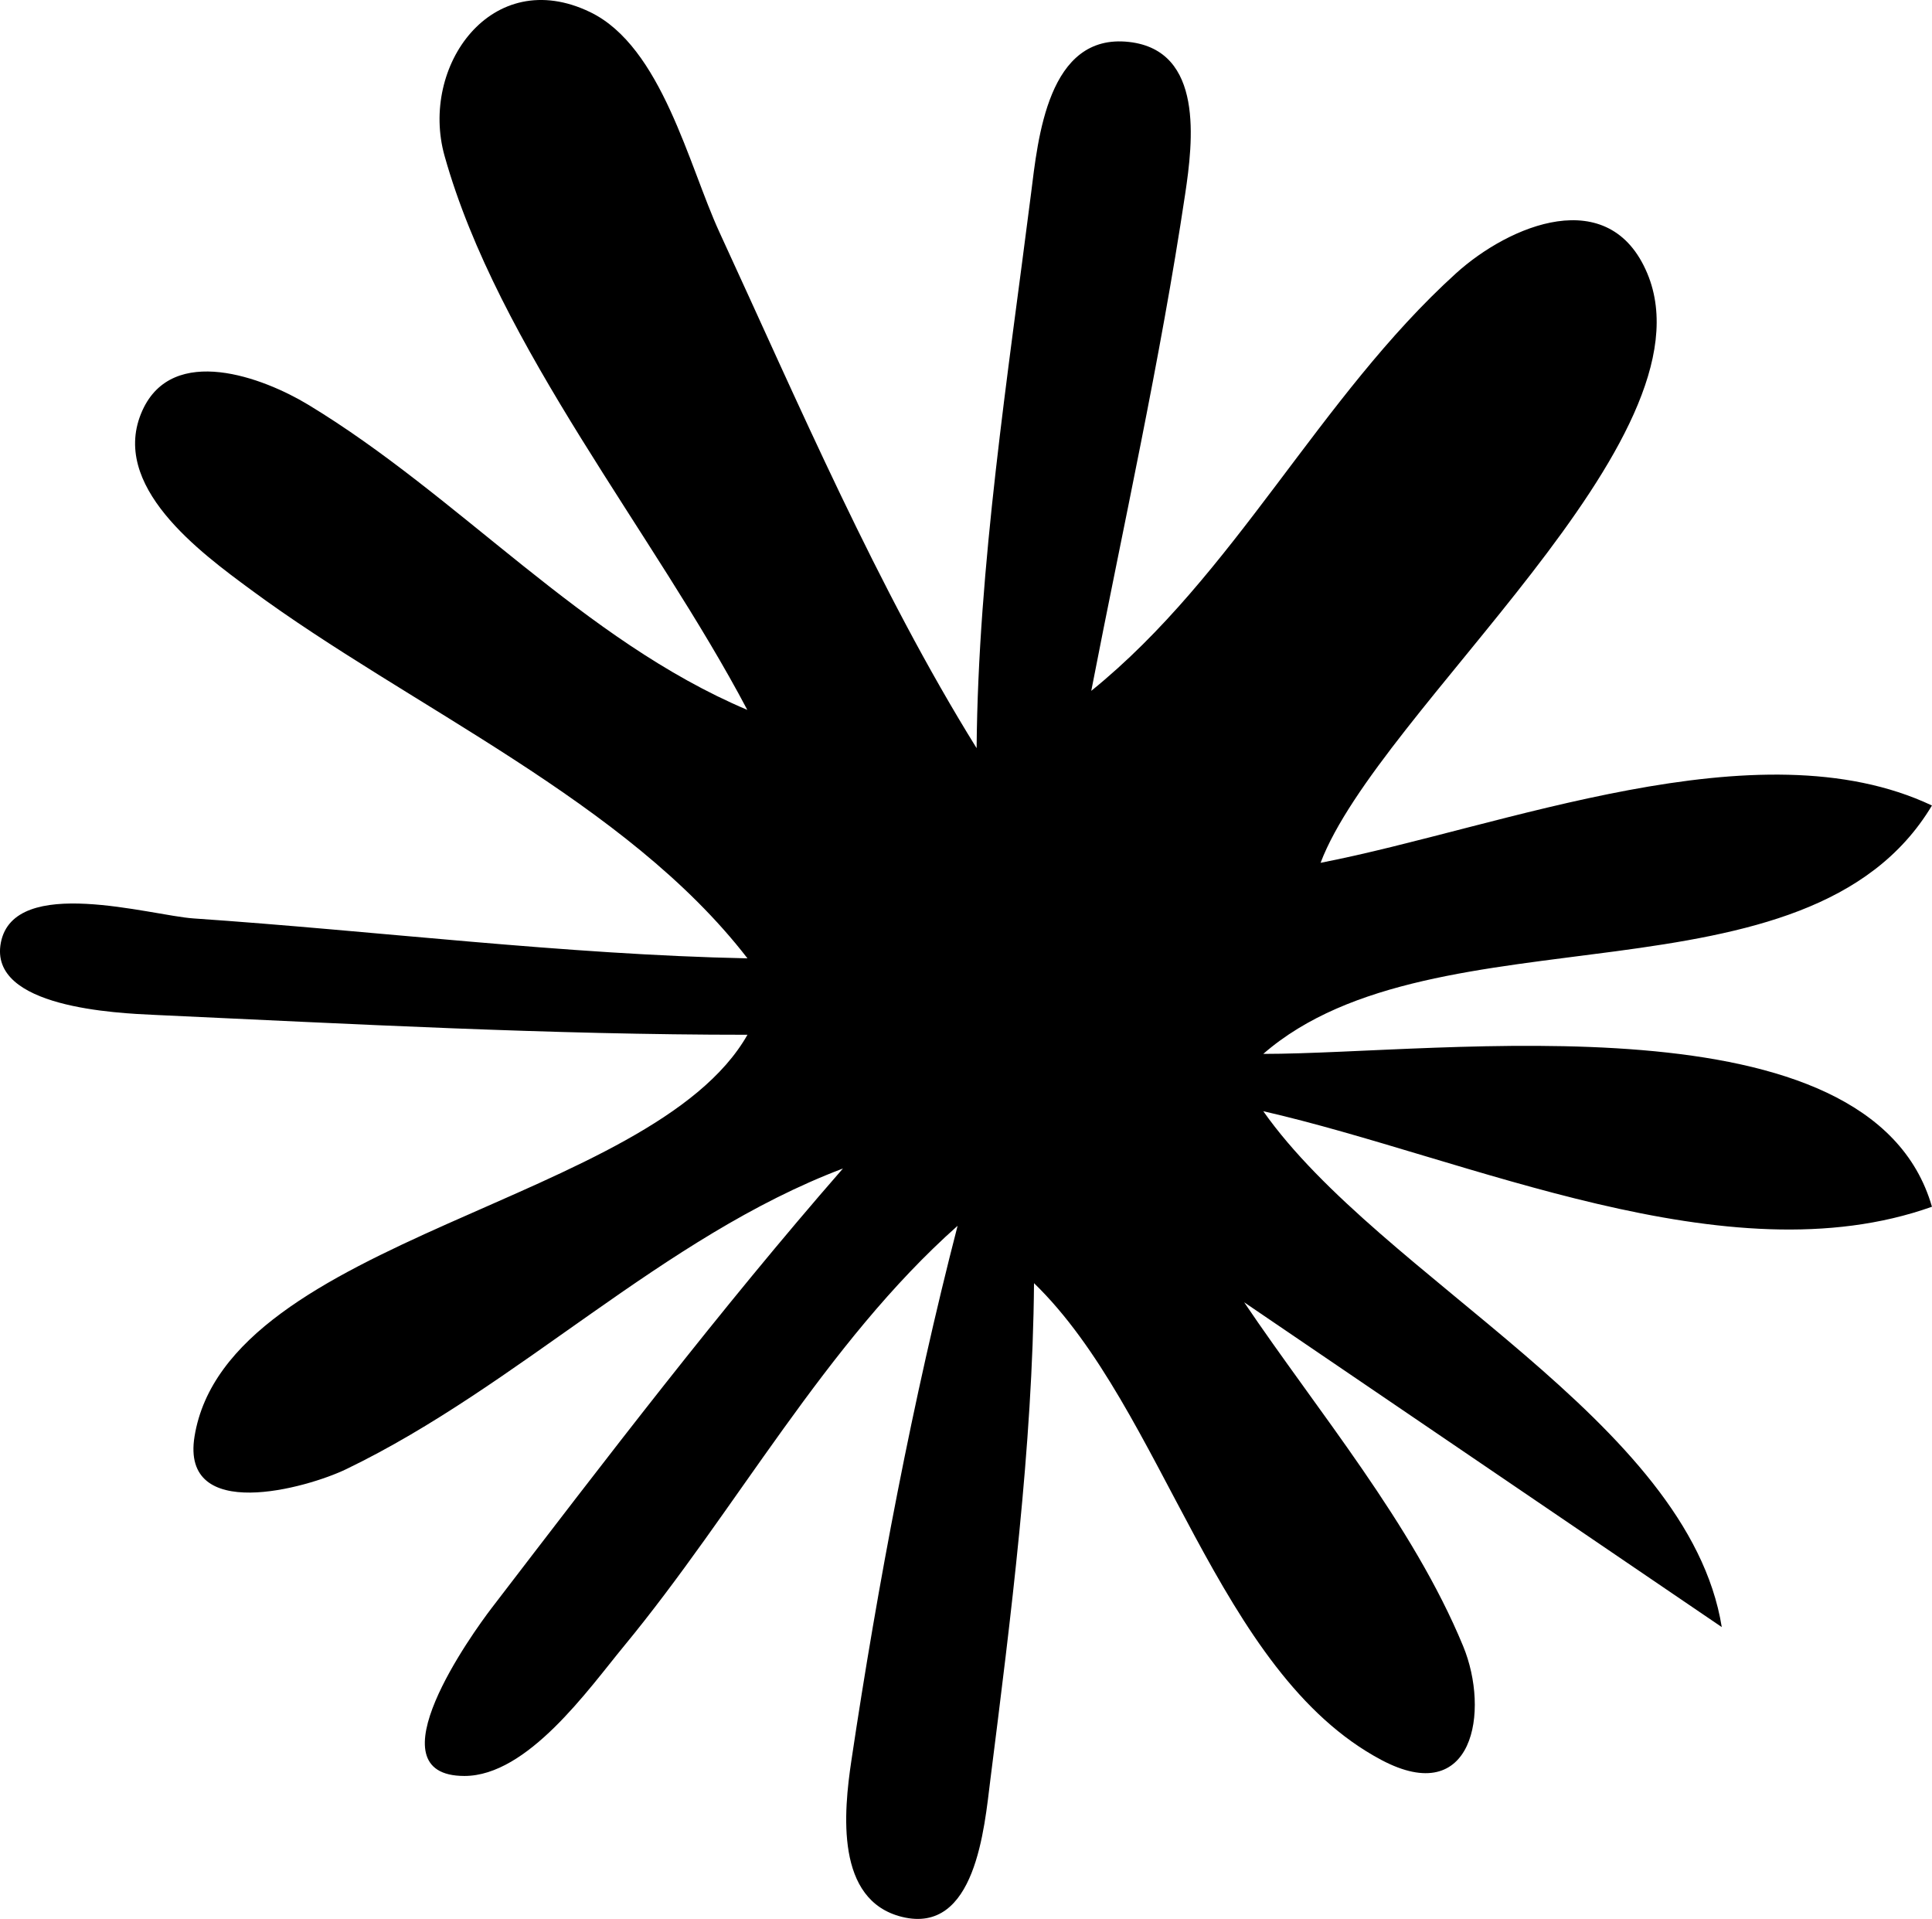 <?xml version="1.0" encoding="UTF-8" standalone="no"?>
<!-- Created with Inkscape (http://www.inkscape.org/) -->

<svg
   width="40.022mm"
   height="39.748mm"
   viewBox="0 0 40.022 39.748"
   version="1.1"
   id="svg1"
   xml:space="preserve"
   xmlns:inkscape="http://www.inkscape.org/namespaces/inkscape"
   xmlns:sodipodi="http://sodipodi.sourceforge.net/DTD/sodipodi-0.dtd"
   xmlns="http://www.w3.org/2000/svg"
   xmlns:svg="http://www.w3.org/2000/svg"><sodipodi:namedview
     id="namedview1"
     pagecolor="#505050"
     bordercolor="#eeeeee"
     borderopacity="1"
     inkscape:showpageshadow="0"
     inkscape:pageopacity="0"
     inkscape:pagecheckerboard="0"
     inkscape:deskcolor="#d1d1d1"
     inkscape:document-units="mm" /><defs
     id="defs1" /><g
     inkscape:label="Layer 1"
     inkscape:groupmode="layer"
     id="layer1"
     transform="translate(-30.652,-208.103)"><path
       style="fill:#000000;fill-opacity:1;stroke:none"
       d="m 46.136,222.809 c -3.422,-1.447 -5.952,-4.42 -9.103,-6.325 -0.928,-0.561 -2.801,-1.266 -3.43,0.119 -0.707,1.557 1.212,2.952 2.245,3.715 3.295,2.433 7.773,4.377 10.288,7.636 -3.789,-0.078 -7.688,-0.568 -11.477,-0.827 -0.88,-0.06 -3.713,-0.911 -3.989,0.5 -0.264,1.353 2.411,1.463 3.197,1.499 4.091,0.188 8.17,0.411 12.269,0.411 -1.972,3.476 -10.782,4.192 -11.454,8.319 -0.294,1.805 2.326,1.073 3.142,0.679 3.595,-1.734 6.543,-4.808 10.29,-6.228 -2.554,2.926 -4.913,6.021 -7.276,9.103 -0.39,0.508 -2.534,3.48 -0.565,3.48 1.31,0 2.567,-1.795 3.304,-2.689 2.33,-2.824 4.168,-6.271 6.912,-8.707 -0.925,3.576 -1.655,7.426 -2.201,11.082 -0.158,1.058 -0.338,2.891 1.049,3.233 1.527,0.376 1.707,-1.857 1.83,-2.837 0.423,-3.355 0.877,-6.908 0.905,-10.29 2.703,2.62 3.779,8.063 7.195,9.876 1.909,1.013 2.251,-1.008 1.695,-2.356 -1.043,-2.529 -3.011,-4.863 -4.537,-7.124 l 9.894,6.728 c -0.689,-4.274 -7.059,-7.222 -9.498,-10.686 4.241,0.97 9.604,3.492 13.852,1.979 -1.274,-4.43 -10.131,-3.166 -13.852,-3.166 3.567,-3.105 11.279,-0.847 13.852,-5.145 -3.61,-1.707 -8.92,0.461 -12.665,1.187 1.201,-3.166 8.211,-8.773 6.768,-12.21 -0.785,-1.871 -2.859,-1 -3.963,0 -2.837,2.573 -4.576,6.239 -7.555,8.648 0.664,-3.422 1.429,-6.842 1.945,-10.29 0.162,-1.081 0.393,-2.975 -1.161,-3.151 -1.688,-0.192 -1.888,2.007 -2.033,3.151 -0.475,3.747 -1.095,7.701 -1.126,11.477 -2.045,-3.29 -3.697,-7.152 -5.327,-10.686 -0.638,-1.385 -1.197,-3.844 -2.678,-4.56 -2.042,-0.987 -3.536,1.126 -3.017,2.977 1.112,3.964 4.351,7.831 6.272,11.477"
       id="path1"
       sodipodi:nodetypes="cssscssscsscssscssscsscccccccsscssscsssc" /></g></svg>
